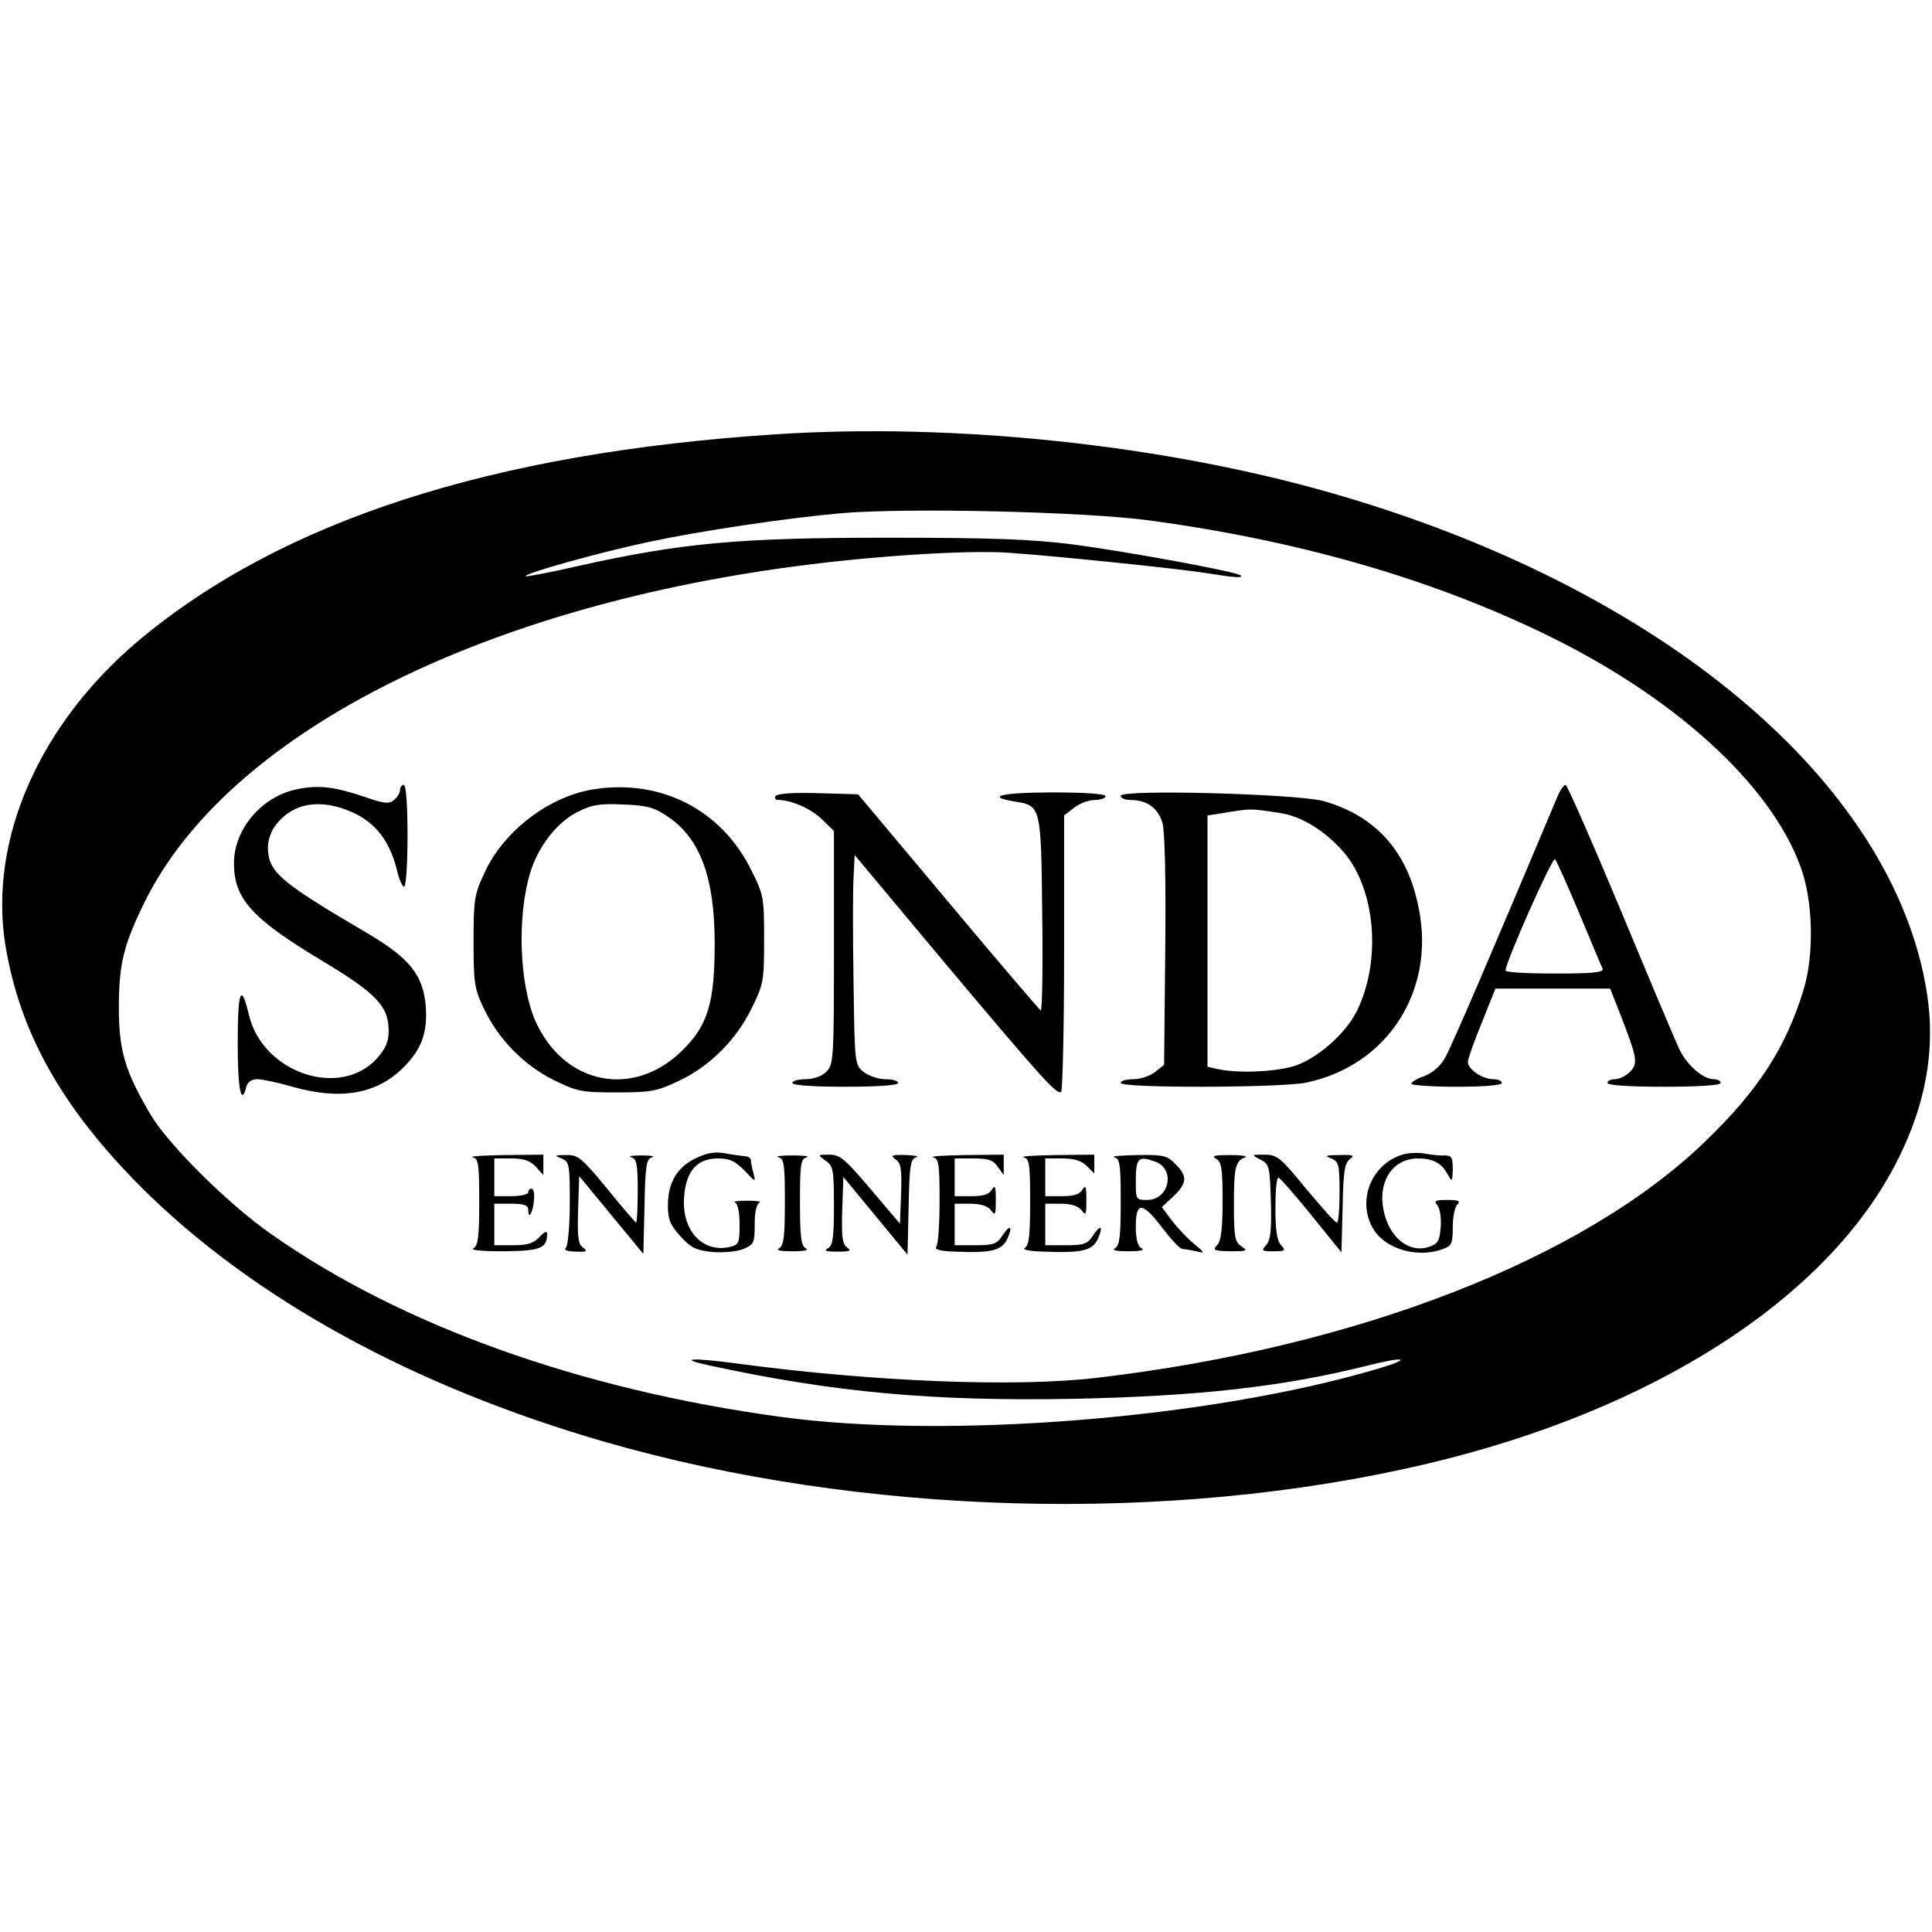 <?xml version="1.0" standalone="no"?>
<!DOCTYPE svg PUBLIC "-//W3C//DTD SVG 20010904//EN"
 "http://www.w3.org/TR/2001/REC-SVG-20010904/DTD/svg10.dtd">
<svg version="1.0" xmlns="http://www.w3.org/2000/svg"
 width="512pt" height="512pt" viewBox="0 0 512 512"
 preserveAspectRatio="xMidYMid meet">
<g transform="translate(0,512) scale(0.1,-0.1)"
fill="#000000" stroke="none">
<path d="M2055 3969 c-752 -49 -1308 -229 -1687 -546 -264 -222 -398 -528
-354 -806 38 -233 149 -431 360 -643 295 -294 718 -527 1225 -674 681 -197
1500 -220 2179 -60 605 142 1069 441 1252 808 75 149 100 295 76 444 -90 557
-703 1071 -1576 1321 -449 129 -1002 187 -1475 156z m990 -228 c392 -53 738
-152 1040 -297 349 -167 607 -401 687 -622 33 -89 36 -231 8 -324 -47 -154
-120 -267 -261 -403 -323 -312 -922 -545 -1609 -626 -216 -26 -592 -11 -953
37 -125 17 -165 14 -75 -5 328 -71 590 -95 963 -88 334 7 555 32 779 88 102
26 121 19 25 -9 -442 -131 -1136 -187 -1579 -127 -531 72 -1007 242 -1352 485
-112 78 -270 235 -317 313 -70 118 -86 172 -86 287 0 117 13 168 71 285 219
435 874 772 1720 884 208 28 462 44 569 36 129 -9 459 -43 530 -55 68 -11 91
-12 83 -5 -10 10 -300 63 -443 82 -113 14 -210 18 -495 18 -394 0 -544 -14
-818 -75 -74 -17 -137 -29 -139 -27 -6 7 203 65 327 91 136 29 363 63 510 76
177 15 642 4 815 -19z"/>
<path d="M790 3029 c-95 -18 -170 -105 -170 -197 0 -94 48 -147 235 -259 143
-86 175 -120 175 -185 0 -29 -8 -47 -32 -74 -98 -106 -301 -37 -338 115 -21
89 -30 68 -30 -73 0 -123 9 -169 23 -116 3 13 14 20 29 20 13 0 55 -9 93 -20
127 -36 223 -20 294 51 49 49 65 94 59 165 -7 80 -43 125 -153 190 -237 139
-265 164 -265 230 0 17 9 43 21 58 47 60 120 71 206 32 59 -28 95 -75 114
-148 6 -27 15 -48 20 -48 5 0 9 61 9 135 0 83 -4 135 -10 135 -5 0 -10 -6 -10
-14 0 -7 -7 -19 -16 -26 -12 -11 -26 -10 -77 8 -80 27 -122 32 -177 21z"/>
<path d="M1578 3029 c-120 -17 -243 -110 -294 -222 -27 -57 -29 -71 -29 -182
0 -109 2 -125 27 -177 37 -80 107 -152 187 -191 61 -30 73 -32 166 -32 91 0
106 3 165 31 82 39 152 109 193 194 30 61 32 70 32 180 0 110 -1 118 -33 182
-78 160 -237 243 -414 217z m190 -72 c87 -57 126 -162 126 -337 0 -158 -18
-218 -87 -285 -130 -127 -313 -89 -388 79 -43 98 -49 277 -14 393 21 69 70
133 125 161 38 19 57 23 121 20 63 -2 83 -8 117 -31z"/>
<path d="M4127 3008 c-167 -397 -281 -664 -298 -692 -12 -22 -34 -40 -55 -48
-19 -6 -34 -16 -34 -20 0 -4 54 -8 120 -8 73 0 120 4 120 10 0 6 -10 10 -23
10 -28 0 -67 26 -67 46 0 8 17 55 37 104 l36 90 152 0 152 0 27 -68 c45 -117
48 -130 25 -153 -10 -10 -28 -19 -39 -19 -11 0 -20 -4 -20 -10 0 -6 57 -10
150 -10 93 0 150 4 150 10 0 6 -8 10 -19 10 -27 0 -69 36 -90 78 -10 21 -80
187 -156 370 -76 182 -142 332 -146 332 -5 0 -15 -15 -22 -32z m58 -308 c31
-74 59 -141 62 -147 4 -10 -25 -13 -126 -13 -72 0 -131 3 -131 8 -1 20 124
302 131 295 4 -4 33 -69 64 -143z"/>
<path d="M2055 3010 c-3 -5 0 -10 7 -10 35 0 87 -23 116 -51 l32 -31 0 -309
c0 -296 -1 -310 -20 -329 -12 -12 -33 -20 -55 -20 -19 0 -35 -4 -35 -10 0 -6
53 -10 140 -10 87 0 140 4 140 10 0 6 -15 10 -34 10 -19 0 -44 9 -57 19 -24
19 -24 22 -27 238 -2 120 -2 245 0 277 l3 60 234 -280 c262 -312 301 -355 313
-348 4 3 8 169 8 369 l0 364 26 20 c15 12 40 21 55 21 16 0 29 5 29 10 0 6
-53 10 -140 10 -135 0 -181 -11 -102 -24 71 -11 71 -11 74 -299 2 -141 0 -256
-4 -255 -3 2 -114 131 -245 288 l-239 285 -106 3 c-66 2 -109 -1 -113 -8z"/>
<path d="M2970 3011 c0 -6 11 -11 25 -11 45 0 74 -21 86 -62 6 -25 9 -151 7
-339 l-3 -301 -24 -19 c-13 -10 -38 -19 -57 -19 -19 0 -34 -4 -34 -10 0 -14
425 -13 492 1 214 45 342 242 298 461 -29 151 -113 245 -252 285 -68 19 -538
32 -538 14z m425 -46 c55 -9 115 -46 164 -101 87 -99 103 -291 36 -425 -30
-59 -103 -123 -162 -143 -48 -16 -146 -21 -202 -10 l-31 7 0 333 0 333 33 5
c85 14 77 14 162 1z"/>
<path d="M1845 2051 c-50 -23 -75 -65 -75 -125 0 -38 6 -52 33 -82 28 -31 41
-37 85 -42 30 -2 64 1 82 8 28 12 30 16 30 65 0 33 5 55 13 58 6 3 -8 5 -33 5
-25 0 -39 -2 -32 -5 7 -3 12 -25 12 -58 0 -50 -2 -54 -28 -60 -71 -15 -126 45
-119 133 5 69 34 102 90 102 31 0 45 -7 70 -32 29 -31 30 -32 24 -8 -4 14 -7
30 -7 35 0 6 -8 11 -17 11 -10 1 -34 4 -53 8 -25 4 -47 1 -75 -13z"/>
<path d="M3716 2060 c-83 -26 -121 -124 -76 -198 33 -53 118 -77 184 -52 23 8
26 15 26 58 0 26 5 53 12 60 9 9 4 12 -26 12 -32 0 -37 -2 -27 -14 7 -8 11
-34 9 -58 -3 -36 -7 -44 -30 -52 -45 -16 -92 13 -113 68 -33 87 6 166 83 166
40 0 63 -12 80 -45 10 -18 11 -16 12 16 0 32 -3 37 -22 37 -13 -1 -36 2 -53 5
-16 3 -43 2 -59 -3z"/>
<path d="M1253 2053 c15 -4 17 -18 17 -118 0 -92 -3 -116 -15 -123 -10 -5 22
-8 80 -8 98 1 114 8 115 45 0 10 -6 8 -20 -7 -16 -17 -32 -22 -70 -22 l-50 0
0 55 0 55 45 0 c35 0 45 -4 45 -17 0 -28 13 -5 15 27 2 16 -1 30 -6 30 -5 0
-9 -4 -9 -10 0 -5 -20 -10 -45 -10 l-45 0 0 50 0 50 45 0 c33 0 50 -6 65 -22
l20 -22 0 27 0 27 -102 -1 c-57 -1 -95 -3 -85 -6z"/>
<path d="M1488 2050 c21 -9 22 -15 22 -118 0 -59 -5 -113 -10 -118 -7 -7 2
-10 26 -11 29 -1 32 1 19 11 -13 9 -15 28 -13 100 l3 89 85 -103 85 -103 3
126 c2 109 5 126 20 130 9 3 -3 5 -28 5 -25 0 -37 -2 -27 -5 14 -4 17 -17 17
-89 0 -46 -2 -84 -4 -84 -2 0 -37 40 -77 90 -68 82 -77 90 -109 89 -31 0 -32
-1 -12 -9z"/>
<path d="M2063 2053 c15 -4 17 -18 17 -118 0 -92 -3 -116 -15 -123 -10 -5 2
-8 35 -8 33 0 45 3 35 8 -12 7 -15 31 -15 123 0 100 2 114 18 118 9 3 -8 5
-38 5 -30 0 -47 -2 -37 -5z"/>
<path d="M2188 2044 c20 -14 22 -23 22 -119 0 -86 -3 -106 -16 -113 -12 -7 -5
-9 25 -9 33 0 38 2 26 11 -13 9 -15 29 -13 99 l3 88 85 -103 85 -103 3 127 c2
110 5 127 20 131 9 3 -3 5 -27 6 -39 1 -42 -1 -27 -12 14 -10 16 -26 14 -91
l-3 -79 -78 92 c-68 80 -81 91 -109 91 -32 0 -32 0 -10 -16z"/>
<path d="M2473 2053 c15 -4 17 -18 17 -117 0 -61 -4 -116 -9 -121 -6 -6 13
-11 52 -12 93 -4 122 3 136 33 16 35 8 41 -13 9 -14 -22 -24 -25 -71 -25 l-55
0 0 55 0 55 41 0 c28 0 46 -6 55 -17 12 -16 13 -13 13 27 0 35 -2 41 -10 28
-7 -13 -23 -18 -54 -18 l-45 0 0 50 0 50 49 0 c40 0 53 -4 65 -22 l16 -22 0
27 0 27 -102 -1 c-57 -1 -95 -3 -85 -6z"/>
<path d="M2713 2053 c15 -4 17 -18 17 -118 0 -88 -3 -116 -14 -122 -9 -5 13
-9 52 -10 99 -4 127 3 141 33 16 35 8 41 -13 9 -14 -22 -24 -25 -71 -25 l-55
0 0 55 0 55 41 0 c28 0 46 -6 55 -17 12 -16 13 -13 13 27 0 35 -2 41 -10 28
-7 -13 -23 -18 -54 -18 l-45 0 0 50 0 50 45 0 c32 0 51 -6 65 -20 l20 -20 0
25 0 25 -102 -1 c-57 -1 -95 -3 -85 -6z"/>
<path d="M2953 2053 c15 -4 17 -18 17 -118 0 -92 -3 -116 -15 -123 -10 -5 2
-8 35 -8 33 0 45 3 35 8 -10 6 -15 24 -15 58 0 67 18 65 71 -5 23 -30 46 -55
53 -55 6 0 22 -3 36 -6 24 -6 24 -5 -6 20 -17 14 -43 41 -58 61 l-27 36 30 28
c37 35 39 54 6 86 -22 23 -32 25 -102 24 -43 -1 -70 -3 -60 -6z m110 -12 c53
-21 35 -101 -23 -101 -29 0 -30 1 -30 48 0 64 6 70 53 53z"/>
<path d="M3223 2049 c14 -8 17 -25 17 -111 0 -74 -4 -106 -14 -117 -13 -14
-10 -16 34 -17 45 0 48 1 30 13 -18 12 -20 26 -20 111 0 99 4 115 30 125 8 3
-10 6 -40 6 -42 0 -51 -2 -37 -10z"/>
<path d="M3340 2047 c24 -12 25 -17 28 -111 2 -77 -1 -102 -12 -115 -14 -16
-13 -17 19 -17 31 0 33 2 20 16 -11 12 -15 40 -15 98 0 45 3 82 8 81 4 0 43
-45 87 -99 l80 -99 3 117 c2 96 5 119 19 130 14 10 10 12 -28 11 -36 0 -40 -2
-21 -9 20 -9 22 -16 22 -90 0 -44 -3 -80 -7 -80 -5 0 -41 41 -82 90 -68 83
-76 90 -110 90 -35 0 -36 0 -11 -13z"/>
</g>
</svg>
